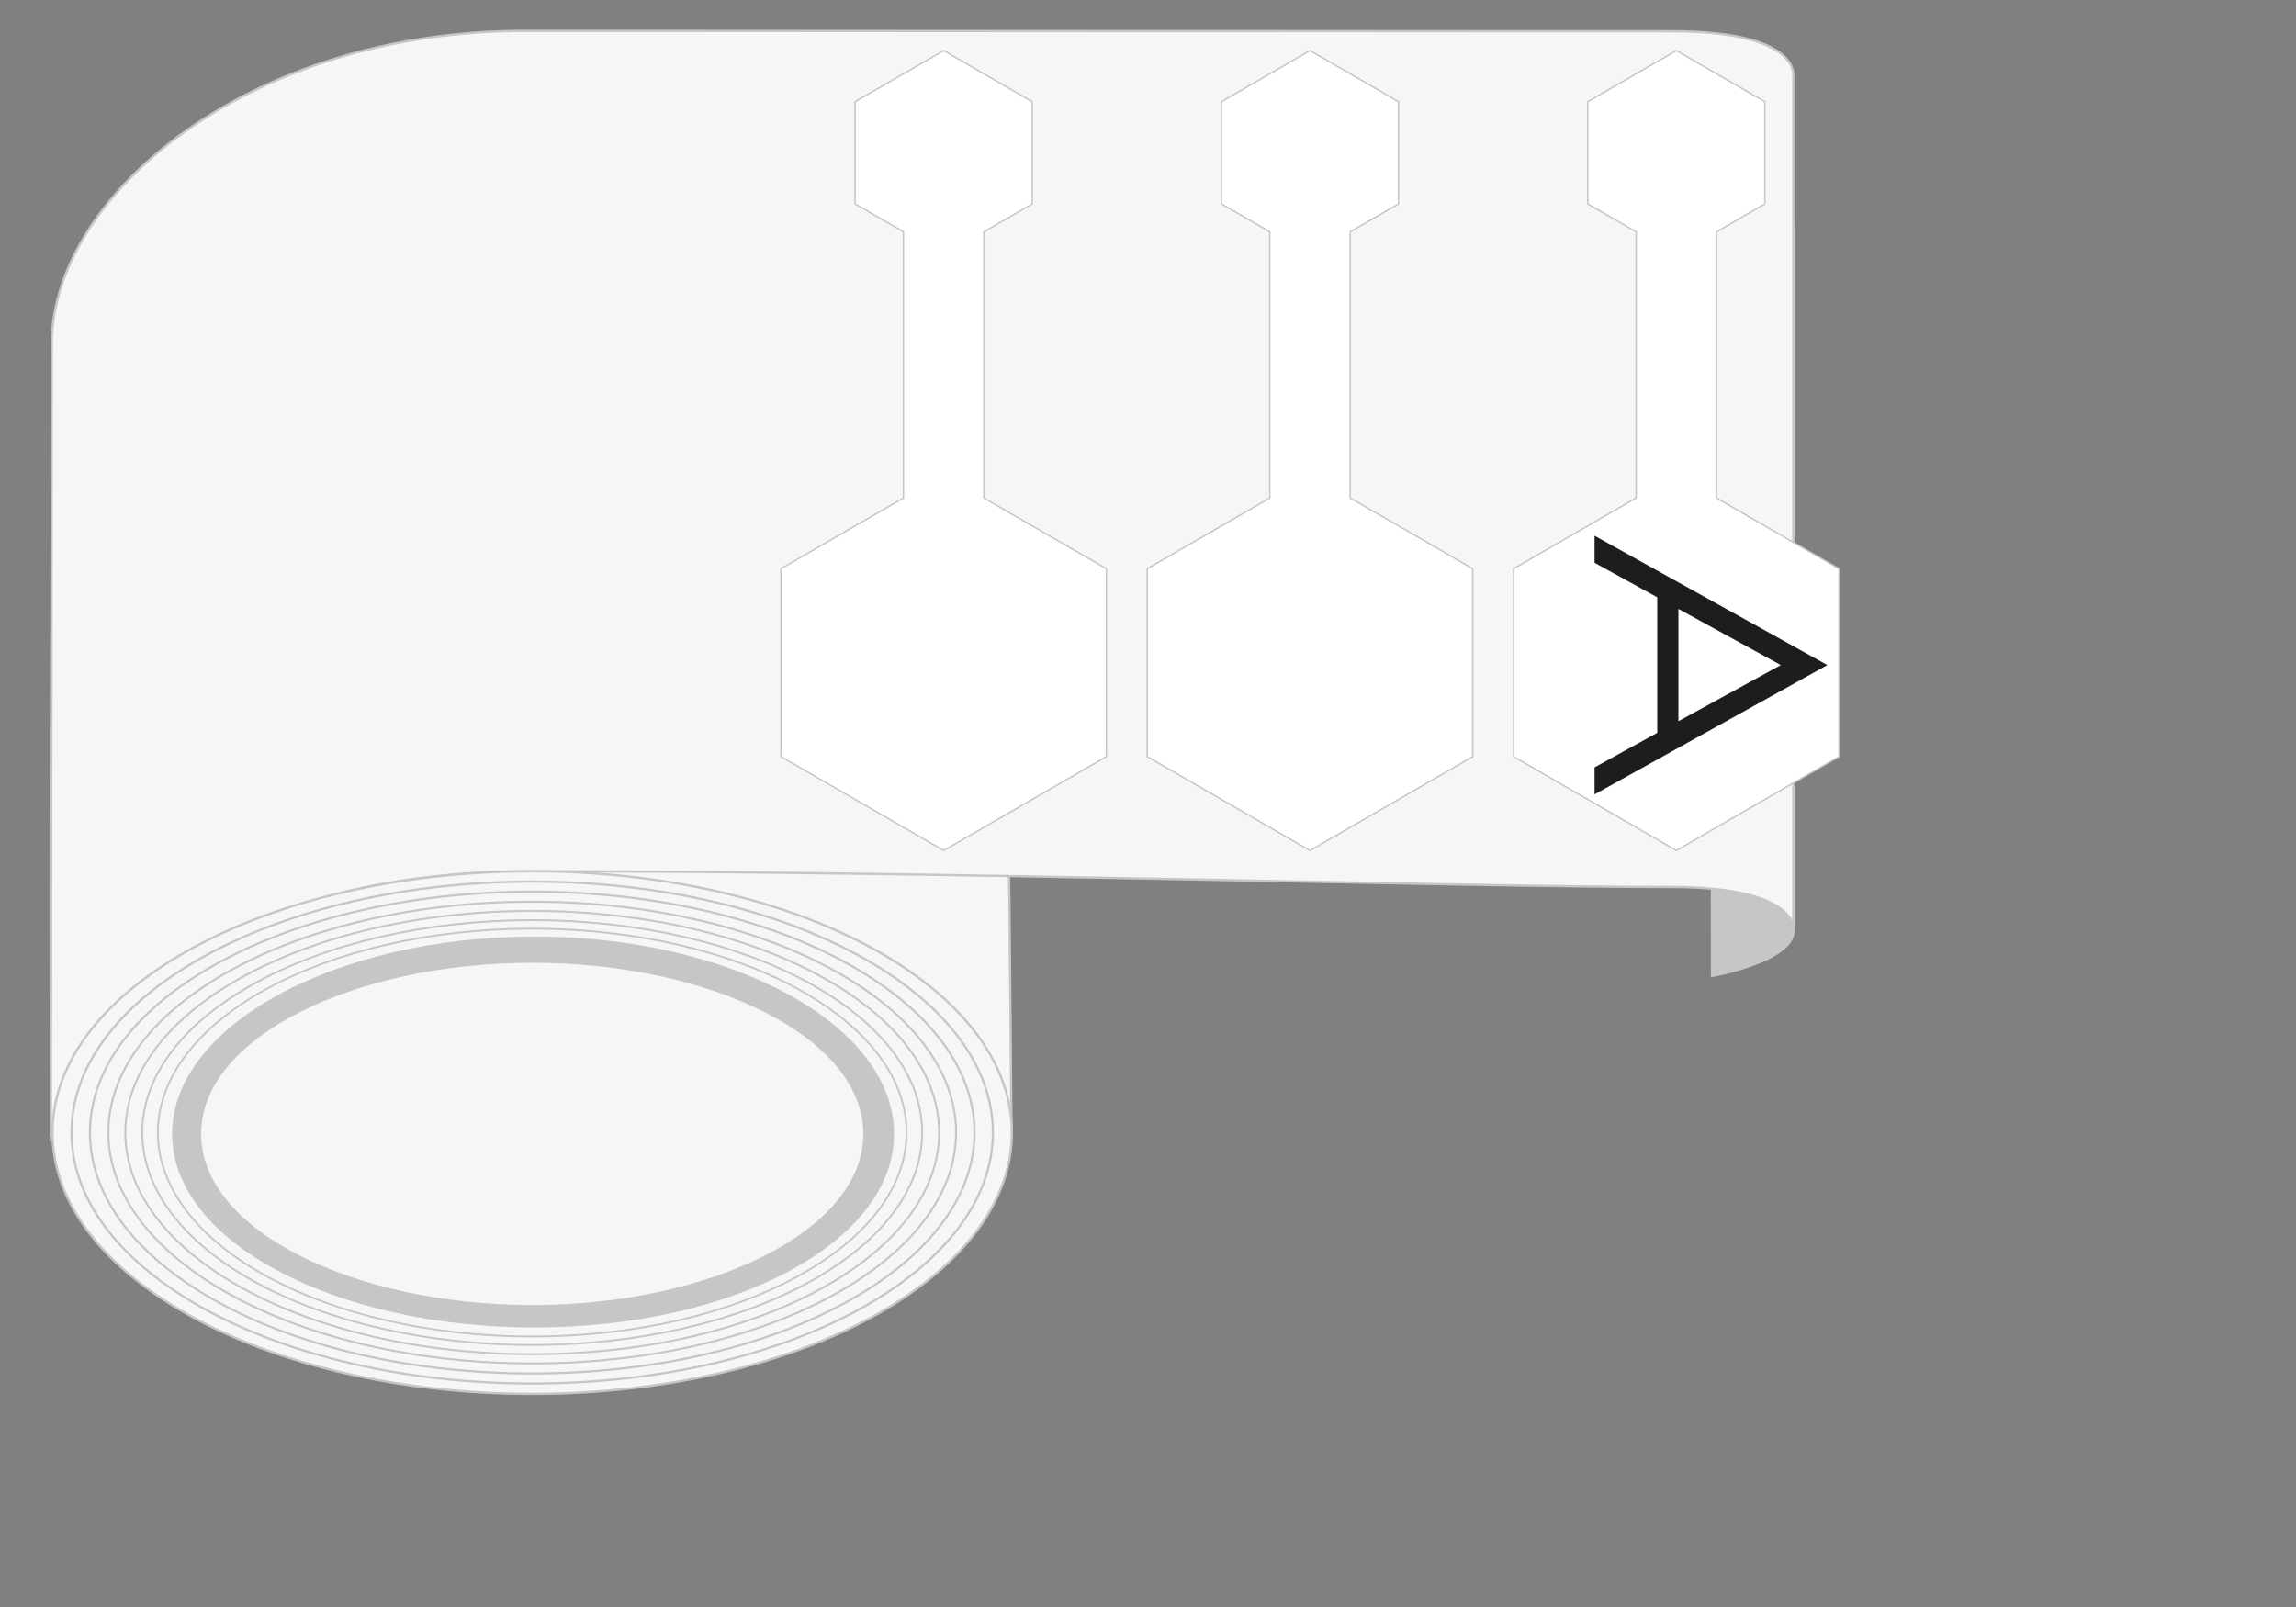 <svg id="Ebene_1" data-name="Ebene 1" xmlns="http://www.w3.org/2000/svg" viewBox="0 0 500 350"><rect x="0" y="0" width="500" height="350" fill="#808080" stroke="none"/><defs><style>.cls-1,.cls-10{fill:#c6c6c6;}.cls-1,.cls-11,.cls-3,.cls-4,.cls-5,.cls-6,.cls-7,.cls-8,.cls-9{stroke:#c6c6c6;stroke-miterlimit:10;}.cls-1,.cls-3{stroke-width:0.5px;}.cls-2,.cls-3{fill:#f6f6f6;}.cls-4,.cls-5,.cls-6,.cls-7,.cls-8,.cls-9{fill:none;}.cls-4{stroke-width:0.48px;}.cls-5{stroke-width:0.461px;}.cls-6{stroke-width:0.442px;}.cls-7{stroke-width:0.424px;}.cls-8{stroke-width:0.406px;}.cls-9{stroke-width:0.39px;}.cls-11{fill:#fff;stroke-width:0.313px;}.cls-12{fill:#1d1d1b;}</style></defs><path class="cls-1" d="M372.593,48.412h17.961v154.38c0,6.581-17.723,9.771-17.723,9.771Z"/><path class="cls-2" d="M115.812,189.758C58.119,189.758,11.35,215.238,11.35,246.67s46.769,56.913,104.462,56.913,104.462-25.481,104.462-56.913S173.505,189.758,115.812,189.758Zm-.547,97.931c-43.018,0-76.653-16.766-76.653-40.692s33.635-41.345,76.653-41.345,77.748,17.419,77.748,41.345S158.283,287.689,115.264,287.689Z"/><path class="cls-3" d="M112.876,7.385c-57.693,0-99.328,33.886-100.674,65.261-1.348,31.432-1.411,168.569-.852,174.024.353,3.446,209.002,3.4,208.924,0-.034-1.455-.994-143.947-2.847-174.024C215.497,41.33,170.569,7.385,112.876,7.385Z"/><path class="cls-3" d="M11.078,246.714s13.376-56.956,104.734-56.956,200.845,3.434,248.265,3.434c27.164,0,26.45,9.021,26.45,9.021V16.74s1.937-9.936-26.45-9.936c-11.351,0-228.444-.08-249.906-.08-58.954,0-101.499,34.626-102.874,66.687Z"/><path class="cls-3" d="M115.901,189.758c-57.693,0-104.462,25.481-104.462,56.912s46.769,56.913,104.462,56.913,104.462-25.481,104.462-56.913S173.593,189.758,115.901,189.758Zm-.547,97.931c-43.018,0-76.653-16.766-76.653-40.692s33.635-41.345,76.653-41.345,77.748,17.419,77.748,41.345S158.372,287.689,115.353,287.689Z"/><path class="cls-4" d="M115.901,192.012c-55.408,0-100.325,24.472-100.325,54.659s44.917,54.659,100.325,54.659,100.325-24.472,100.325-54.659S171.309,192.012,115.901,192.012Zm-.526,94.053c-41.315,0-73.618-16.102-73.618-39.08s32.303-39.708,73.618-39.708,74.669,16.73,74.669,39.708S156.69,286.064,115.375,286.064Z"/><path class="cls-5" d="M115.901,194.198c-53.192,0-96.312,23.493-96.312,52.472s43.12,52.472,96.312,52.472,96.312-23.493,96.312-52.472S169.093,194.198,115.901,194.198Zm-.505,90.291c-39.662,0-70.673-15.458-70.673-37.517s31.011-38.12,70.673-38.12,71.682,16.06,71.682,38.12S155.058,284.489,115.396,284.489Z"/><path class="cls-6" d="M115.901,196.384c-50.975,0-92.299,22.514-92.299,50.286s41.324,50.286,92.299,50.286,92.299-22.514,92.299-50.286S166.876,196.384,115.901,196.384Zm-.484,86.529c-38.01,0-67.728-14.814-67.728-35.954s29.719-36.531,67.728-36.531,68.696,15.391,68.696,36.531S153.427,282.913,115.417,282.913Z"/><path class="cls-7" d="M115.901,198.396c-48.936,0-88.607,21.613-88.607,48.275s39.671,48.275,88.607,48.275,88.607-21.613,88.607-48.275S164.837,198.396,115.901,198.396Zm-.464,83.067c-36.489,0-65.019-14.221-65.019-34.516s28.53-35.07,65.019-35.07,65.948,14.776,65.948,35.07S151.926,281.463,115.436,281.463Z"/><path class="cls-8" d="M115.901,200.407c-46.897,0-84.915,20.713-84.915,46.263s38.018,46.263,84.915,46.263,84.915-20.713,84.915-46.263S162.798,200.407,115.901,200.407Zm-.445,79.606c-34.969,0-62.31-13.629-62.31-33.078s27.341-33.609,62.31-33.609,63.2,14.16,63.2,33.609S150.425,280.013,115.456,280.013Z"/><path class="cls-9" d="M115.901,202.258c-45.022,0-81.519,19.884-81.519,44.413s36.497,44.413,81.519,44.413,81.519-19.884,81.519-44.413S160.922,202.258,115.901,202.258Zm-.427,76.422c-33.57,0-59.818-13.084-59.818-31.755s26.247-32.264,59.818-32.264,60.672,13.594,60.672,32.264S149.044,278.68,115.474,278.68Z"/><path class="cls-10" d="M116.363,203.975c-43.294,0-78.88,19.395-78.88,42.982s35.586,42.165,78.88,42.165,78.341-18.578,78.341-42.165S159.657,203.975,116.363,203.975Z"/><path class="cls-2" d="M115.901,209.69c-38.715,0-72.1,16.175-72.1,37.268s33.385,37.268,72.1,37.268,72.1-16.175,72.1-37.268S154.616,209.69,115.901,209.69Z"/><polygon class="cls-11" points="400.489 164.787 400.489 123.864 373.806 108.459 373.806 50.488 384.331 44.412 384.331 22.148 365.049 11.016 345.768 22.148 345.768 44.412 356.292 50.488 356.292 108.459 329.609 123.864 329.609 164.787 365.049 185.248 400.489 164.787"/><path class="cls-12" d="M360.898,130.089l-13.653-7.526V116.683L397.941,144.848l-50.697,28.165v-5.88l13.653-7.526ZM387.802,144.848l-22.295-12.23v24.46Z"/><polygon class="cls-11" points="320.716 164.787 320.716 123.864 294.033 108.459 294.033 50.488 304.558 44.412 304.558 22.148 285.276 11.016 265.995 22.148 265.995 44.412 276.519 50.488 276.519 108.459 249.836 123.864 249.836 164.787 285.276 185.248 320.716 164.787"/><polygon class="cls-11" points="240.943 164.787 240.943 123.864 214.26 108.459 214.26 50.488 224.785 44.412 224.785 22.148 205.503 11.016 186.222 22.148 186.222 44.412 196.746 50.488 196.746 108.459 170.063 123.864 170.063 164.787 205.503 185.248 240.943 164.787"/></svg>